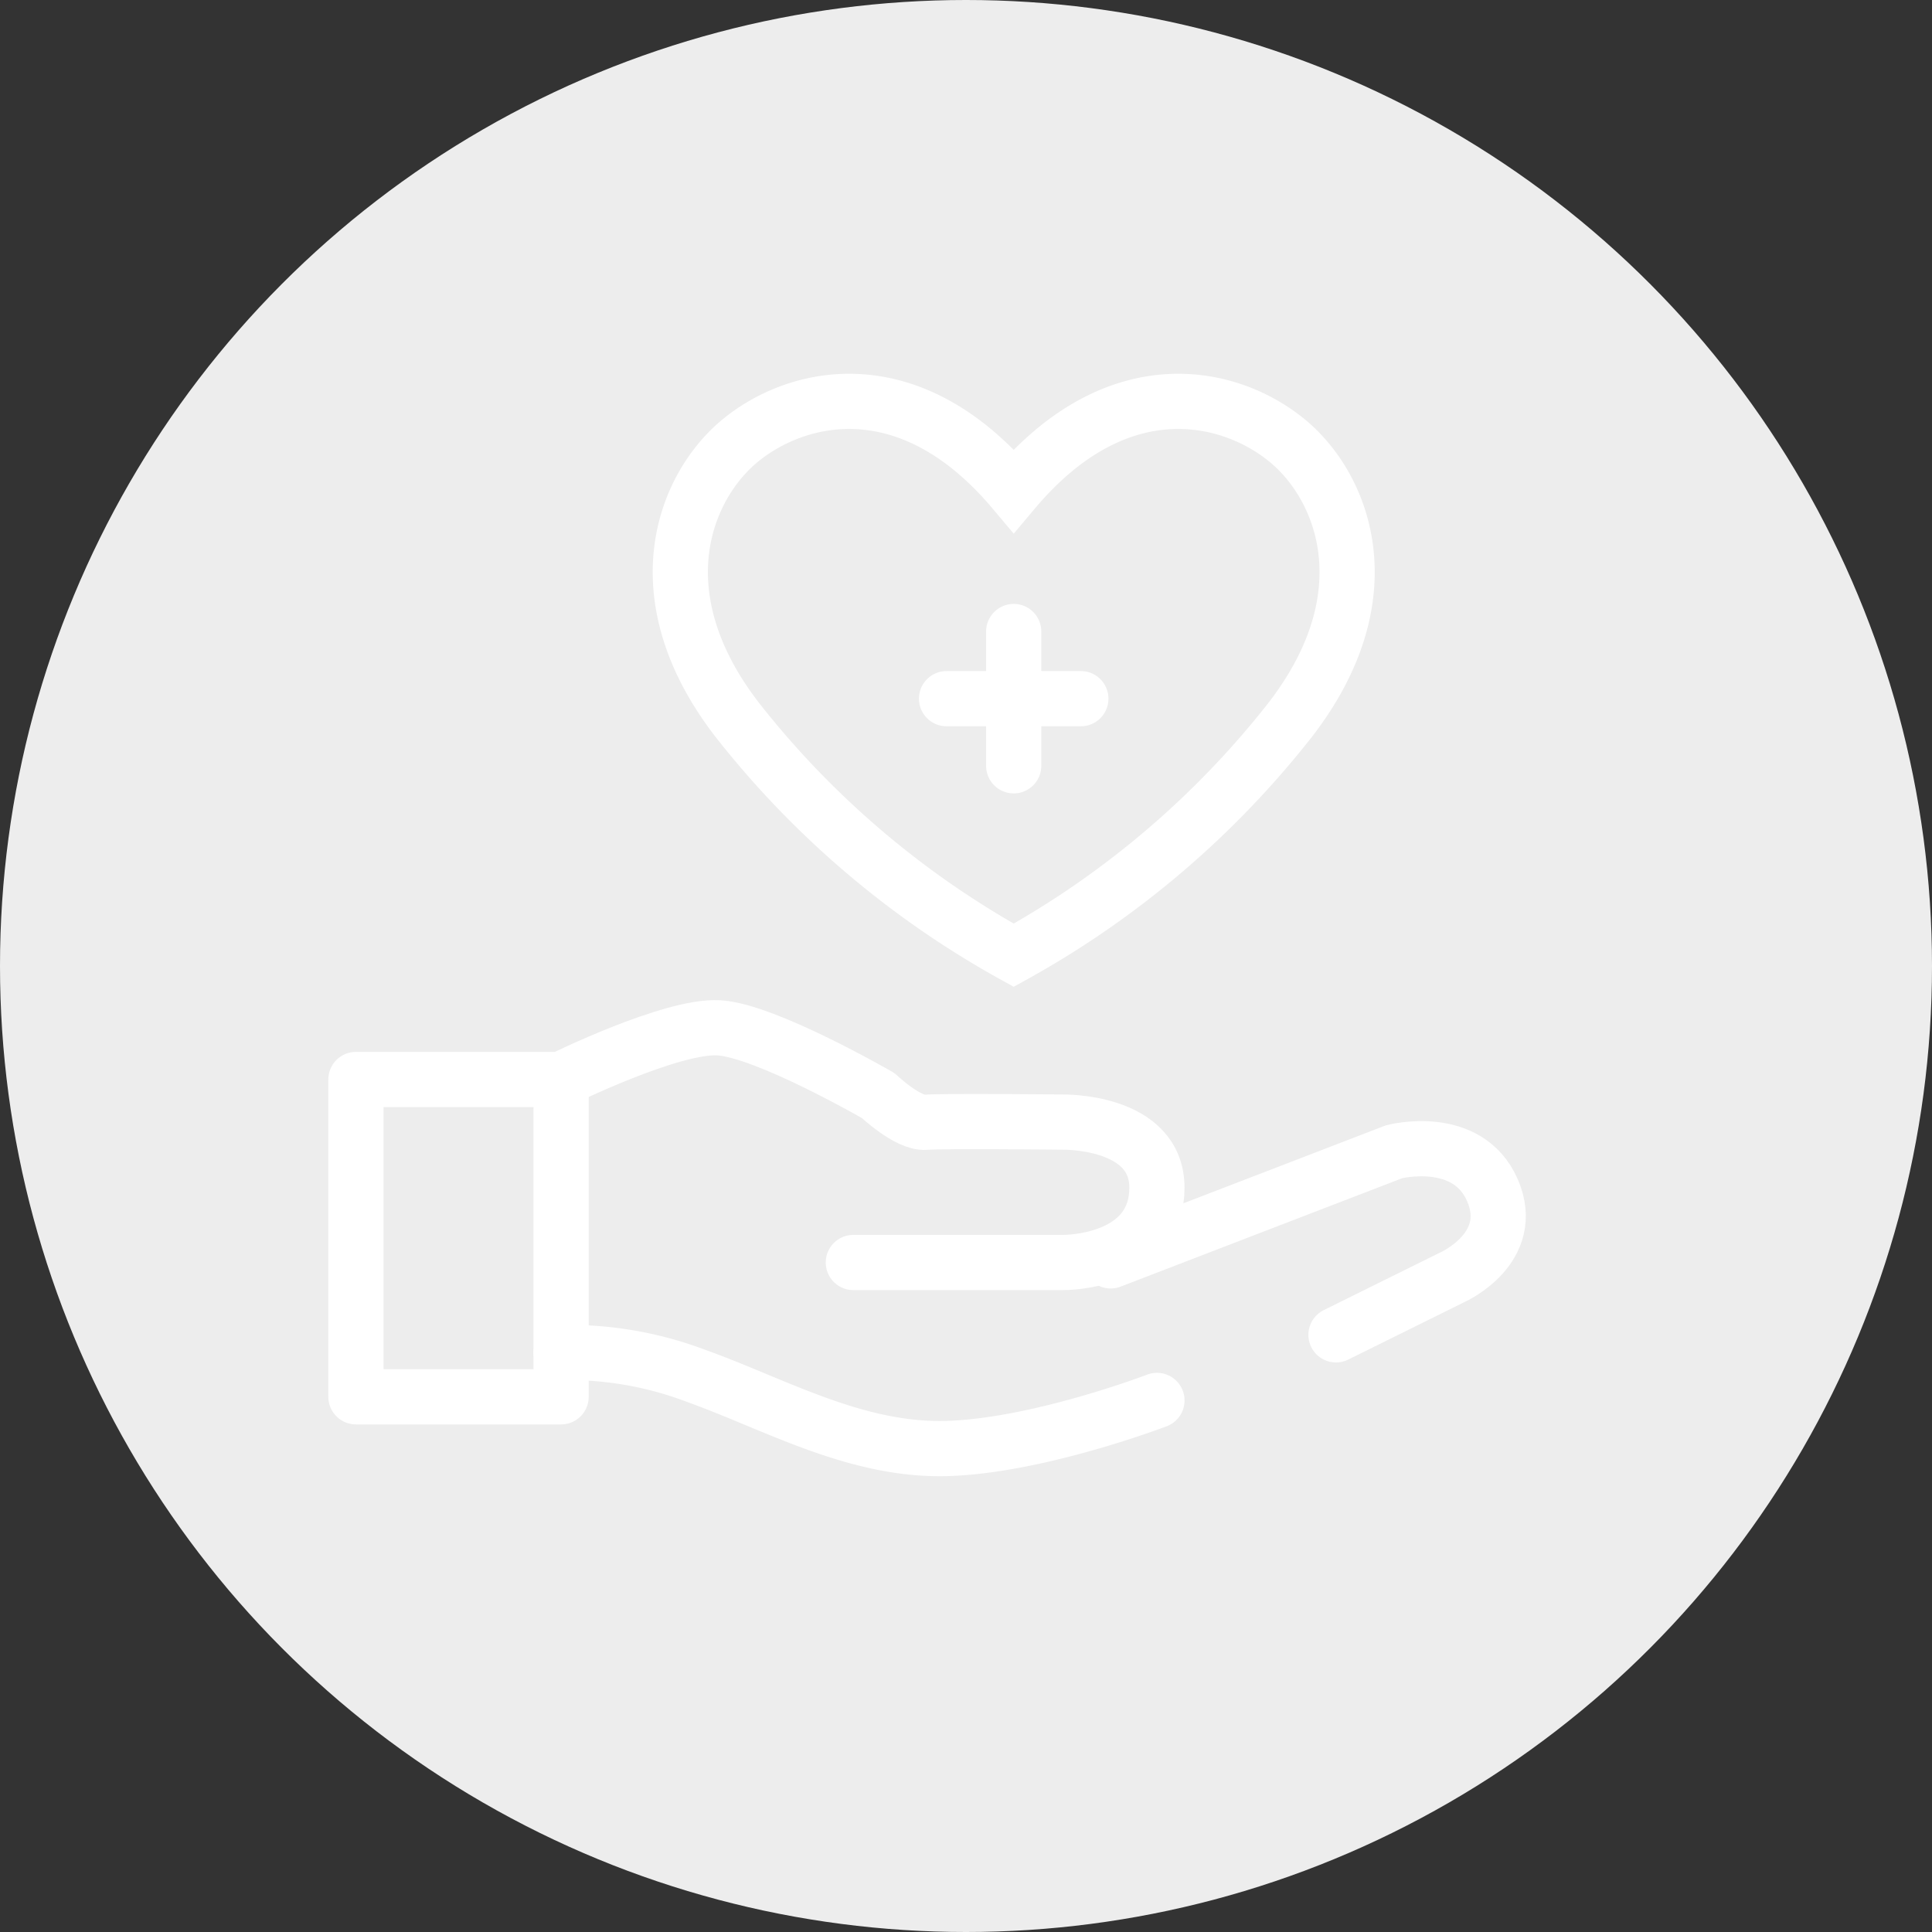 <?xml version="1.0" encoding="utf-8"?><svg xmlns="http://www.w3.org/2000/svg" width="210" height="210" viewBox="0 0 210 210">
  <rect x="0" y="0" width="210" height="210" fill="#333333" stroke="none"/>
  <g id="ICON" transform="translate(-571.033 -4345.545)">
    <ellipse id="Ellipse_128" data-name="Ellipse 128" cx="105" cy="105" rx="105" ry="105" transform="translate(571.033 4345.545)" fill="#ededed"/>
    <g id="HAND" transform="translate(609.722 4389.171)">
      <path id="Pfad_762" data-name="Pfad 762" d="M-815.27,116.254A99.246,99.246,0,0,1-845.218,90.8c-10.588-13.584-5.921-25.456.249-30.508s18.36-7.994,29.7,5.481c11.337-13.475,23.53-10.535,29.7-5.481s10.837,16.925.249,30.508A99.251,99.251,0,0,1-815.27,116.254Z" transform="translate(886.767 -56.05)" fill="none" stroke="#fff" stroke-linecap="round" stroke-miterlimit="10" stroke-width="6"/>
      <line id="Linie_149" data-name="Linie 149" y2="14.599" transform="translate(71.496 25.016)" fill="none" stroke="#fff" stroke-linecap="round" stroke-miterlimit="10" stroke-width="6"/>
      <line id="Linie_150" data-name="Linie 150" x2="14.599" transform="translate(64.196 32.316)" fill="none" stroke="#fff" stroke-linecap="round" stroke-miterlimit="10" stroke-width="6"/>
      <path id="Pfad_763" data-name="Pfad 763" d="M-818.216,126.063-787.41,114.2s7.964-2.077,10.691,4.18-4.274,9.422-4.274,9.422l-12.731,6.3" transform="translate(900.25 -32.635)" fill="none" stroke="#fff" stroke-linecap="round" stroke-miterlimit="10" stroke-width="6"/>
      <path id="Pfad_764" data-name="Pfad 764" d="M-822.539,130.027h22.782c2.085,0,10.217-.8,10.217-8.131s-10.219-7.129-10.219-7.129-12.993-.141-14.92.02-5.134-2.887-5.134-2.887-12.193-7.059-17.325-7.38-17.166,5.616-17.166,5.616v34.491h-22.3V110.135h22.3" transform="translate(876.603 -36.426)" fill="none" stroke="#fff" stroke-linecap="round" stroke-linejoin="round" stroke-width="6"/>
      <path id="Pfad_765" data-name="Pfad 765" d="M-860.731,129.645a39.2,39.2,0,0,1,14.76,2.567c8.5,3.047,17.326,8.181,27.272,7.861s22.732-5.221,22.732-5.221" transform="translate(883.032 -26.256)" fill="none" stroke="#fff" stroke-linecap="round" stroke-linejoin="round" stroke-width="6"/>
    </g>
  </g>
</svg>
